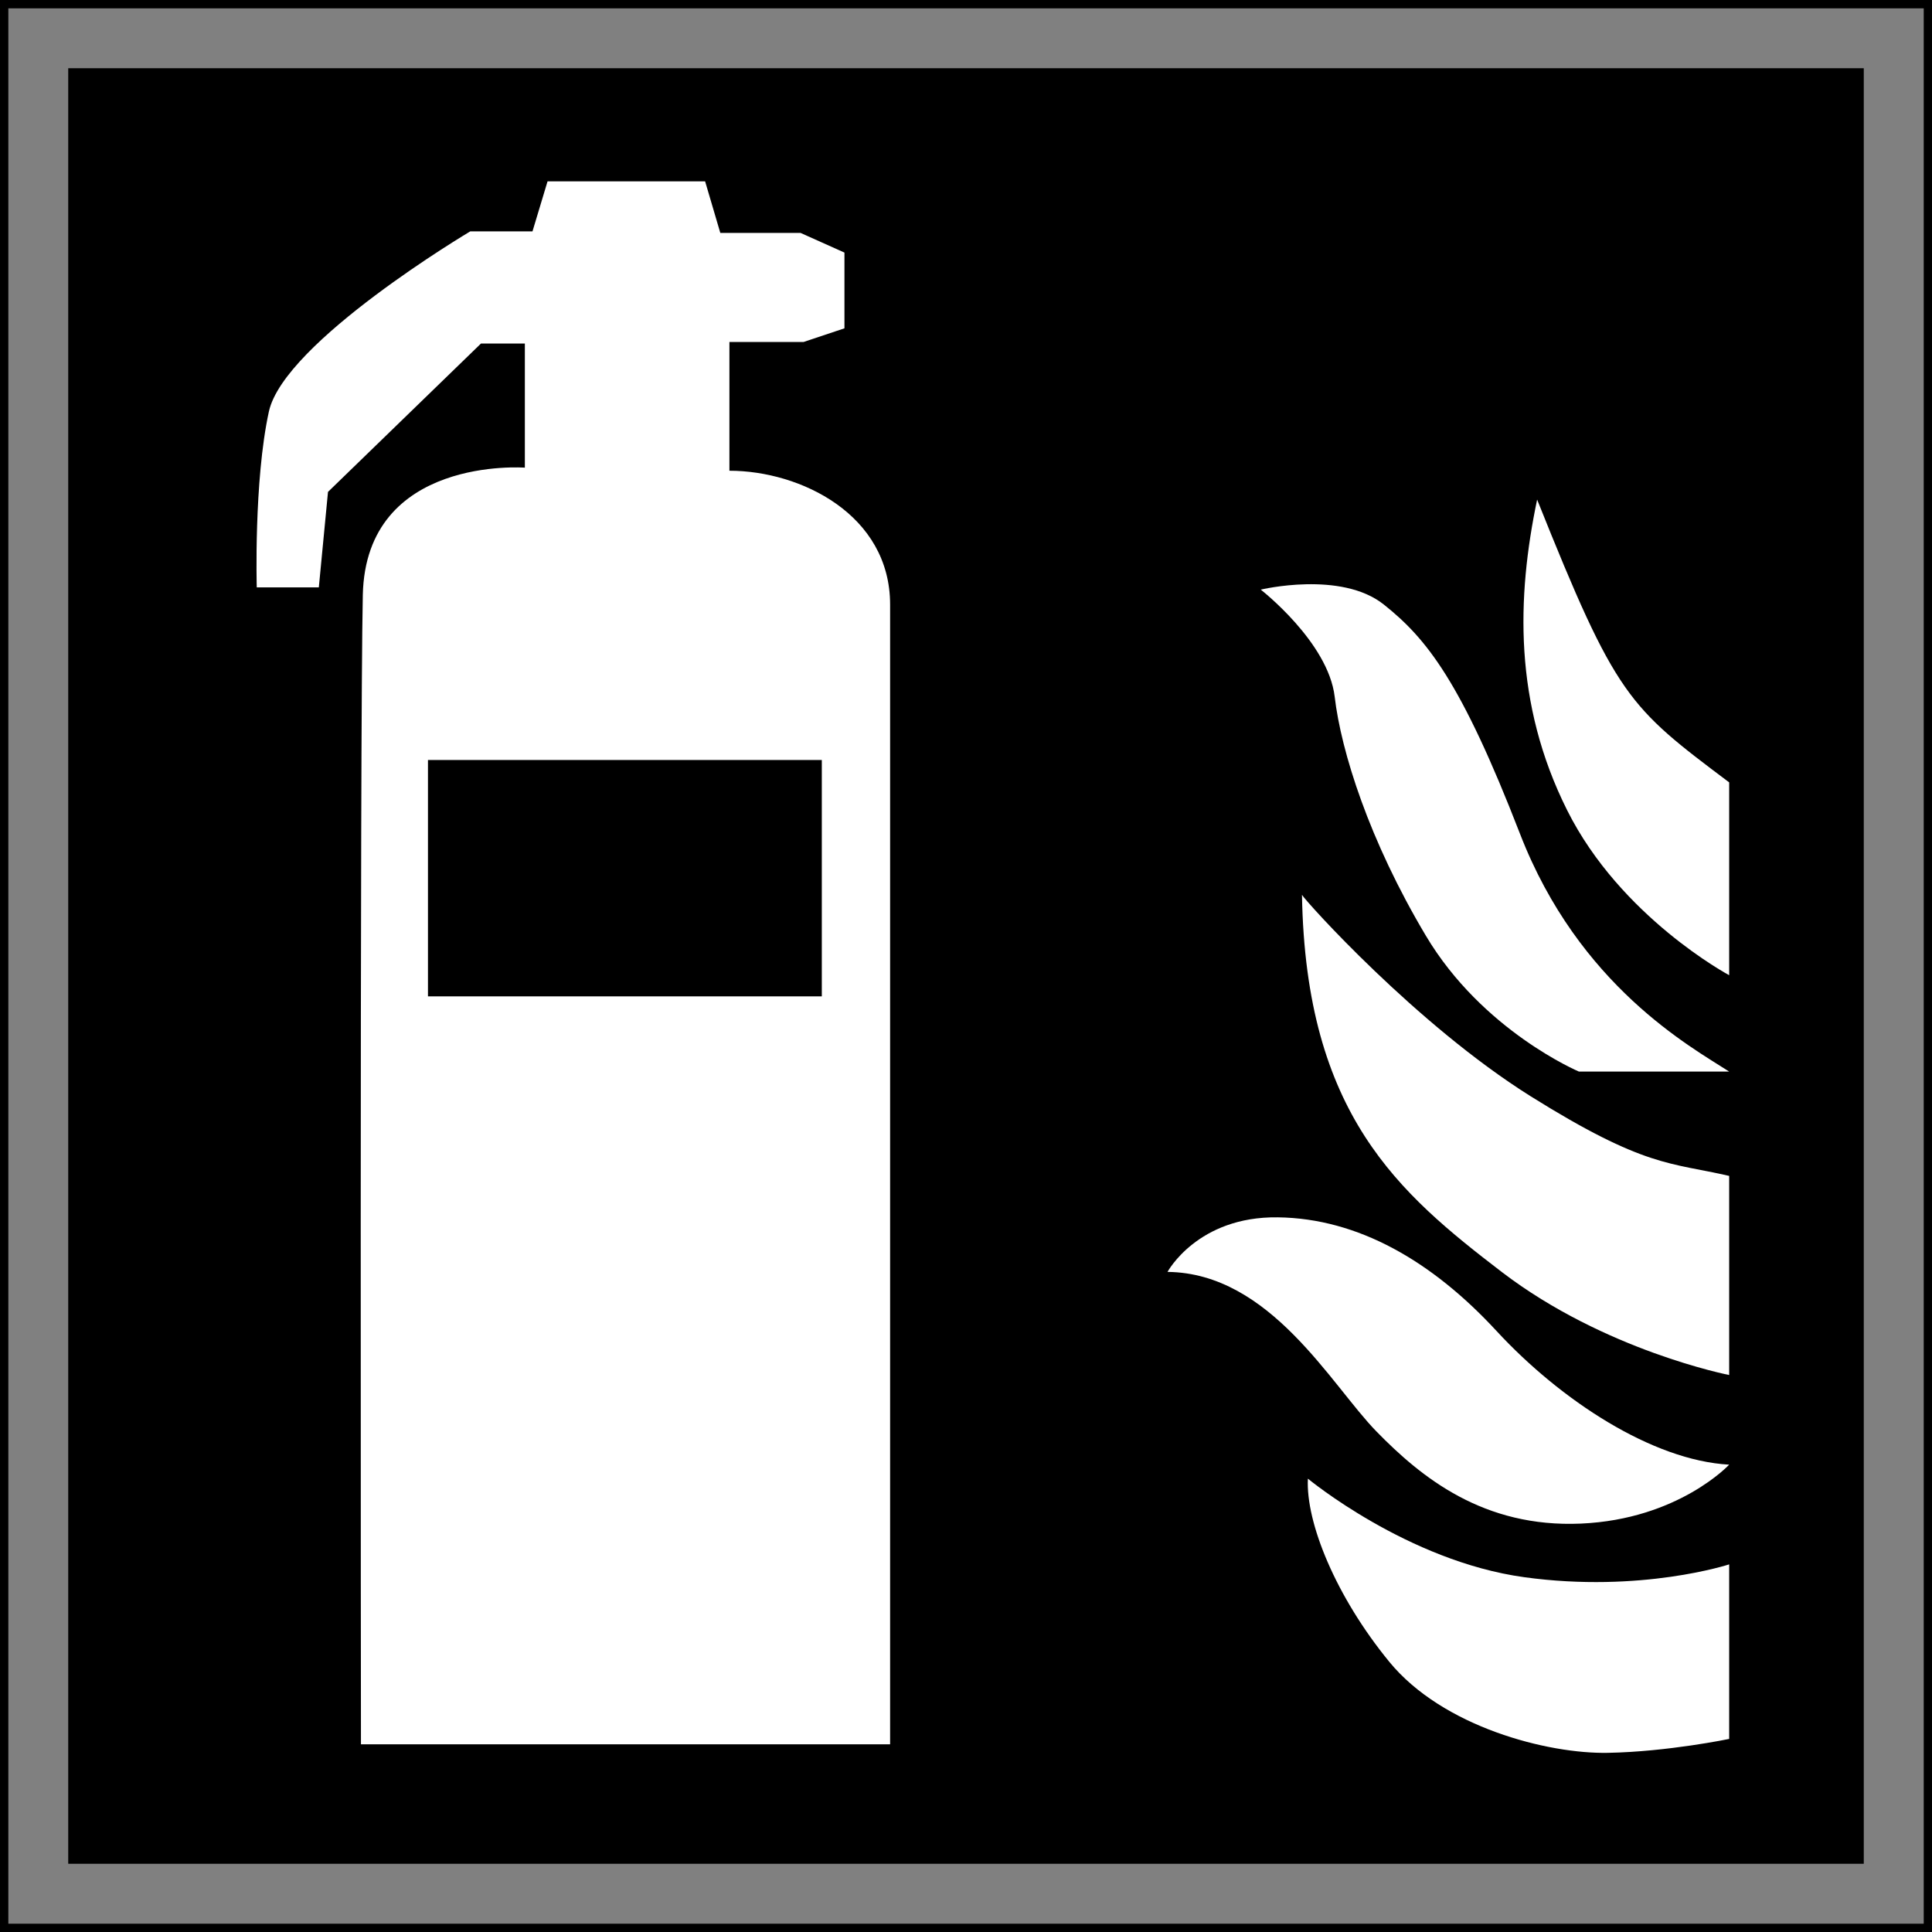 <?xml version="1.0" encoding="iso-8859-1"?>
<!DOCTYPE svg PUBLIC "-//W3C//DTD SVG 1.1//EN" "http://www.w3.org/Graphics/SVG/1.1/DTD/svg11.dtd">
<!-- Generator: Arbortext IsoDraw 7.0 -->
<svg id="Standardebene" width="100%" height="100%" viewBox="0 0 30.129 30.129"
 xmlns="http://www.w3.org/2000/svg" xmlns:xlink="http://www.w3.org/1999/xlink"
 fill-rule="evenodd" clip-rule="evenodd" stroke="#000000" stroke-linecap="round" fill="none" xml:space="preserve">
 <rect x="0" y="0" width="30.129" height="30.129" fill="#808080" stroke="none"/>
 <g>
  <polygon id="rect11102" stroke-width="0.13" stroke-linecap="butt" points="0.065 30.065 30.065 30.065 30.065 0.065 0.065 0.065 0.065 30.065"/>
  <g>
   <path stroke="none" fill="#000000" id="rect11104" d="M1.064 29.065L29.065 29.065 29.065 1.064 1.064 1.064 1.064 29.065z"/>
   <path stroke="none" fill="#FFFFFF" id="path11108" d="M26.966 12.201L26.966 15.208C26.966 15.208 25.274 14.305 24.439 12.635 23.603 10.965 23.653 9.311 23.971 7.791 25.207 10.881 25.39 11.016 26.966 12.201L26.966 12.201z"/>
   <path stroke="none" fill="#FFFFFF" id="path11110" d="M26.966 16.711L24.623 16.711C24.623 16.711 23.118 16.077 22.234 14.589 21.349 13.103 20.914 11.717 20.814 10.865 20.713 10.012 19.661 9.195 19.661 9.195 19.661 9.195 20.914 8.894 21.582 9.429 22.251 9.962 22.785 10.631 23.704 13.003 24.623 15.375 26.37 16.327 26.966 16.711L26.966 16.711z"/>
   <path stroke="none" fill="#FFFFFF" id="path11112" d="M26.966 18.338L26.966 21.443C26.966 21.443 25.028 21.065 23.422 19.838 21.817 18.609 20.362 17.379 20.304 13.955 20.362 14.055 22.083 15.975 23.87 17.096 25.658 18.214 26.053 18.126 26.966 18.338L26.966 18.338z"/>
   <path stroke="none" fill="#FFFFFF" id="path11114" d="M26.966 22.841C26.966 22.841 26.175 23.693 24.655 23.76 23.135 23.827 22.167 23.042 21.466 22.324 20.763 21.606 19.812 19.852 18.207 19.835 18.207 19.835 18.675 18.966 19.928 18.984 21.181 19 22.333 19.669 23.336 20.754 24.338 21.839 25.768 22.775 26.966 22.841L26.966 22.841z"/>
   <path stroke="none" fill="#FFFFFF" id="path11116" d="M26.966 24.396L26.966 27.118C26.966 27.118 26.009 27.318 25.074 27.335 24.138 27.353 22.501 26.934 21.666 25.916 20.83 24.896 20.362 23.743 20.396 23.059 20.396 23.059 21.949 24.346 23.771 24.596 25.591 24.847 26.966 24.396 26.966 24.396L26.966 24.396z"/>
   <path stroke="none" fill="#FFFFFF" id="path11118" d="M5.629 27.202L13.881 27.202C13.881 27.202 13.881 10.832 13.881 9.429 13.881 8.025 12.484 7.341 11.375 7.341L11.375 5.333 12.532 5.333 13.169 5.12 13.169 3.939 12.484 3.632 11.233 3.632 10.996 2.828 8.539 2.828 8.304 3.608 7.334 3.608C7.334 3.608 4.429 5.333 4.193 6.419 3.956 7.506 4.004 9.16 4.004 9.16L4.972 9.16 5.115 7.671 7.501 5.357 8.185 5.357 8.185 7.293C8.185 7.293 5.705 7.105 5.658 9.278 5.61 11.451 5.629 27.202 5.629 27.202L5.629 27.202z"/>
   <path stroke="none" fill="#000000" id="rect11120" d="M6.674 15.538L12.816 15.538 12.816 11.852 6.674 11.852 6.674 15.538z"/>
  </g>
 </g>
</svg>
